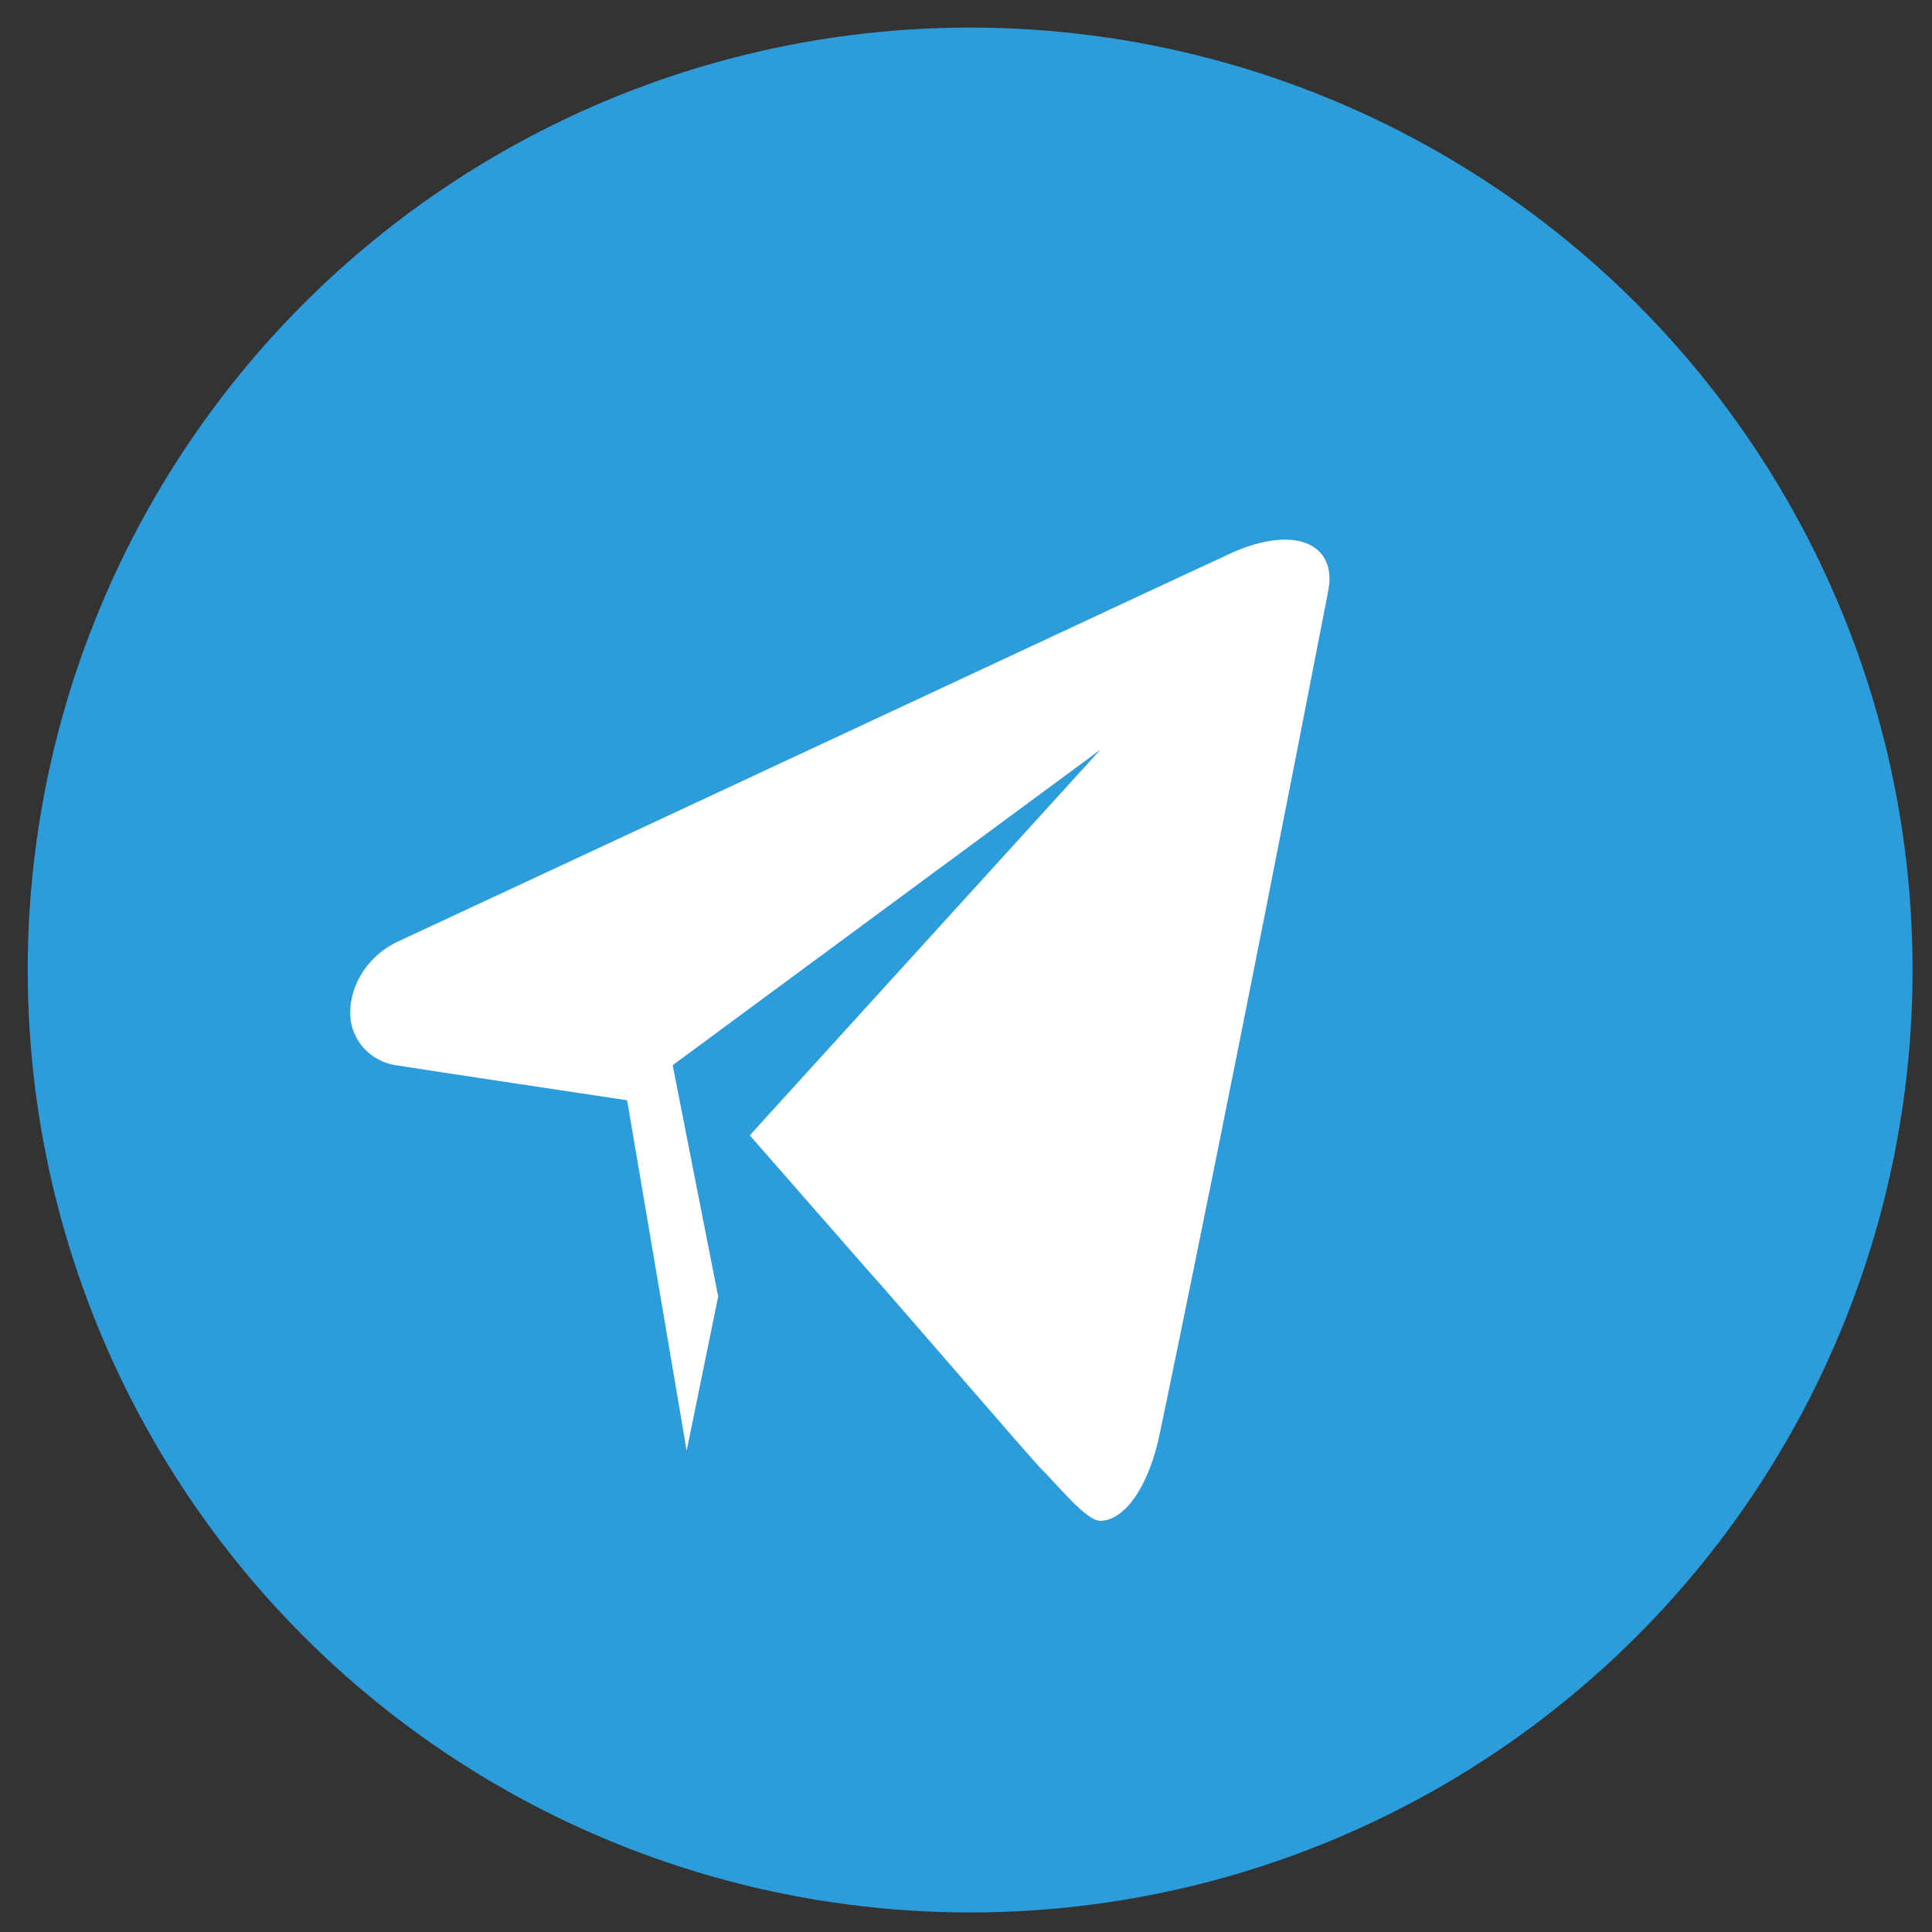 <?xml version="1.0" encoding="UTF-8"?> <svg xmlns="http://www.w3.org/2000/svg" width="41" height="41" viewBox="0 0 41 41" fill="none"><rect x="0" y="0" width="41" height="41" fill="#333333" stroke="none"/> <circle cx="20.588" cy="20.585" r="20" fill="#2D9CDB"></circle> <path fill-rule="evenodd" clip-rule="evenodd" d="M25.951 11.821C25.133 12.193 15.911 16.507 8.399 20.002C7.804 20.3 7.432 20.895 7.432 21.49C7.432 22.085 7.878 22.531 8.399 22.605C8.845 22.68 13.308 23.349 13.308 23.349L14.572 30.786L15.241 27.514L14.275 22.605L23.348 15.912L15.911 24.093L18.514 27.068C18.663 27.216 21.861 30.935 22.084 31.158C22.456 31.53 23.051 32.274 23.348 32.274C23.869 32.274 24.389 31.53 24.613 30.415C24.836 29.373 26.323 22.159 28.182 12.565C28.405 11.524 27.439 11.078 25.951 11.821Z" fill="white"></path> </svg> 